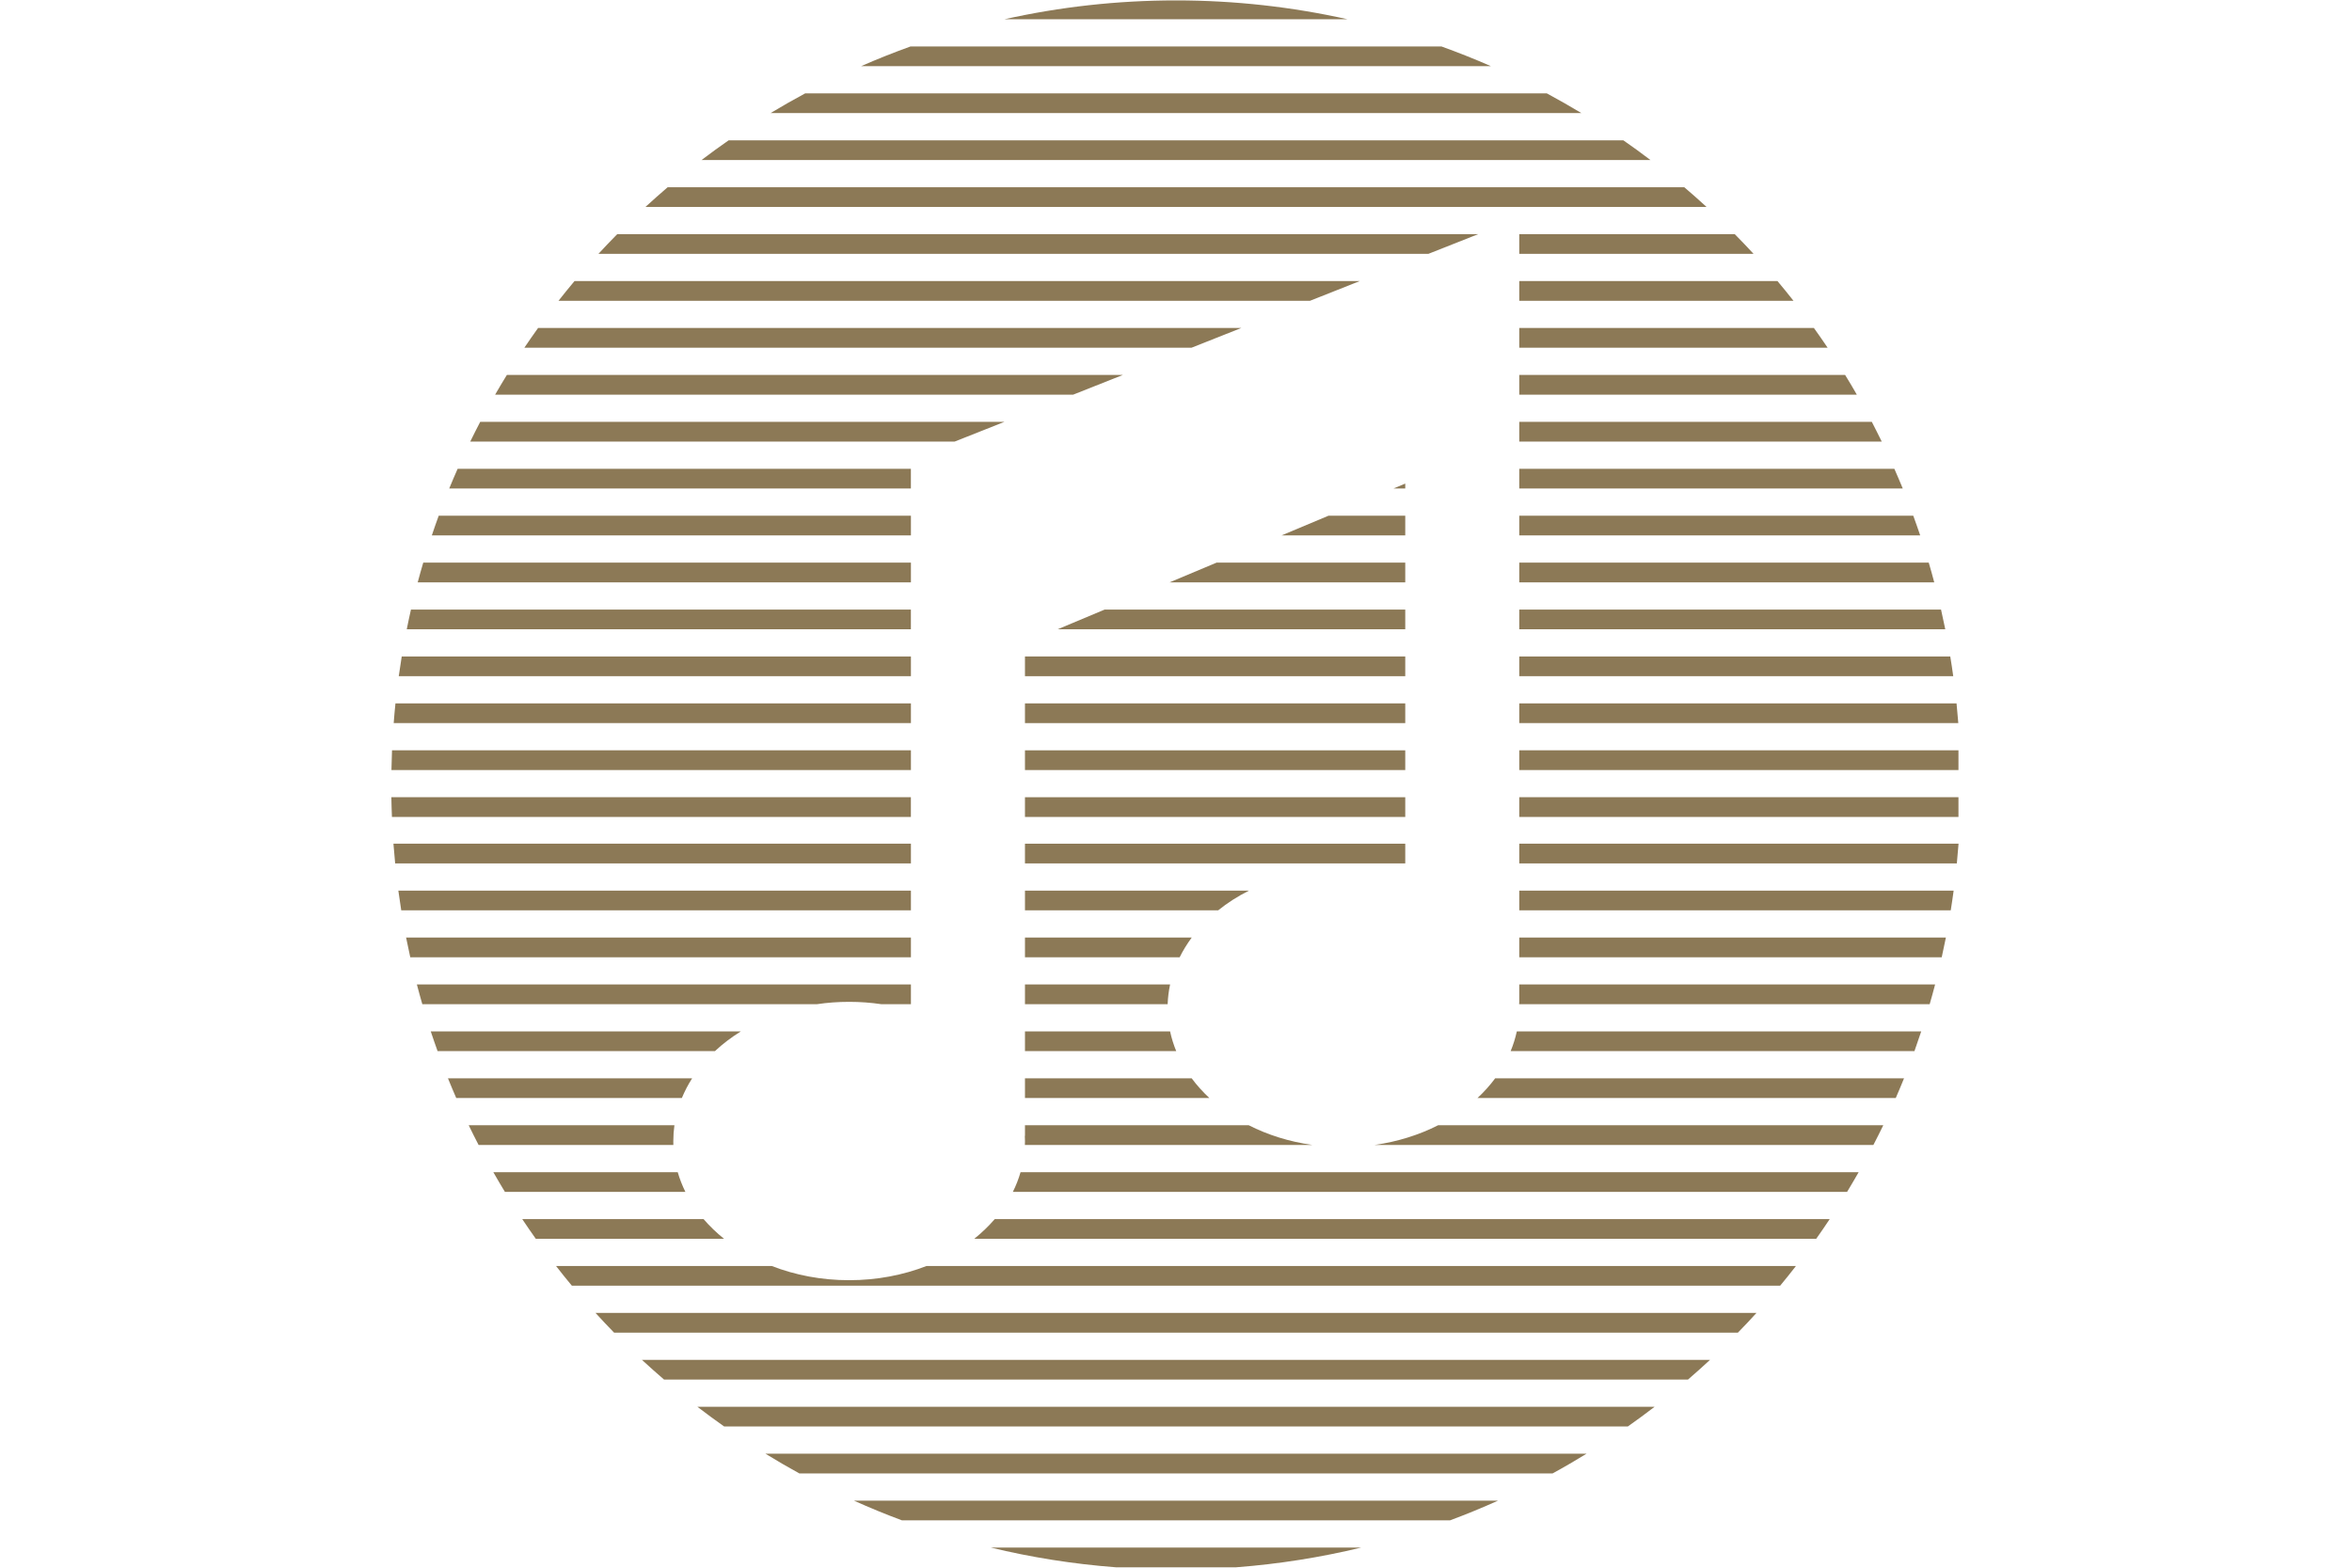 <svg xmlns="http://www.w3.org/2000/svg" xmlns:xlink="http://www.w3.org/1999/xlink" width="300" viewBox="0 0 224.88 150" height="200" preserveAspectRatio="xMidYMid meet"><defs><clipPath id="31eb4c7f2a"><path d="M 96 0.039 L 129 0.039 L 129 2 L 96 2 Z M 96 0.039 " clip-rule="nonzero"></path></clipPath><clipPath id="c35b090369"><path d="M 145 67 L 187.293 67 L 187.293 70 L 145 70 Z M 145 67 " clip-rule="nonzero"></path></clipPath><clipPath id="128f20d44a"><path d="M 145 71 L 187.293 71 L 187.293 74 L 145 74 Z M 145 71 " clip-rule="nonzero"></path></clipPath><clipPath id="c8b8f9dd08"><path d="M 94 148 L 131 148 L 131 149.961 L 94 149.961 Z M 94 148 " clip-rule="nonzero"></path></clipPath><clipPath id="d3a26ab52e"><path d="M 145 80 L 187.293 80 L 187.293 83 L 145 83 Z M 145 80 " clip-rule="nonzero"></path></clipPath><clipPath id="29a773e77f"><path d="M 145 76 L 187.293 76 L 187.293 79 L 145 79 Z M 145 76 " clip-rule="nonzero"></path></clipPath><clipPath id="65187fa21d"><path d="M 37.375 80 L 88 80 L 88 83 L 37.375 83 Z M 37.375 80 " clip-rule="nonzero"></path></clipPath><clipPath id="7bda3efbcc"><path d="M 37.375 76 L 88 76 L 88 79 L 37.375 79 Z M 37.375 76 " clip-rule="nonzero"></path></clipPath><clipPath id="2f60d40022"><path d="M 37.375 67 L 88 67 L 88 70 L 37.375 70 Z M 37.375 67 " clip-rule="nonzero"></path></clipPath><clipPath id="c11b002ac3"><path d="M 37.375 71 L 88 71 L 88 74 L 37.375 74 Z M 37.375 71 " clip-rule="nonzero"></path></clipPath></defs><path fill="#8c7956" d="M 145.277 37.762 L 177.57 37.762 C 177.207 37.125 176.836 36.496 176.449 35.875 L 145.277 35.875 L 145.277 37.762 " fill-opacity="1" fill-rule="nonzero"></path><path fill="#8c7956" d="M 145.277 28.781 L 171.512 28.781 C 171.012 28.145 170.5 27.516 169.98 26.895 L 145.277 26.895 L 145.277 28.781 " fill-opacity="1" fill-rule="nonzero"></path><path fill="#8c7956" d="M 145.277 33.27 L 174.777 33.27 C 174.348 32.637 173.914 32.008 173.465 31.383 L 145.277 31.383 L 145.277 33.27 " fill-opacity="1" fill-rule="nonzero"></path><path fill="#8c7956" d="M 145.277 41.691 L 145.277 42.25 L 179.953 42.25 C 179.645 41.617 179.324 40.988 179.004 40.363 L 145.277 40.363 L 145.277 41.691 " fill-opacity="1" fill-rule="nonzero"></path><path fill="#8c7956" d="M 145.277 60.211 L 186.031 60.211 C 185.902 59.574 185.766 58.949 185.625 58.324 L 145.277 58.324 L 145.277 60.211 " fill-opacity="1" fill-rule="nonzero"></path><path fill="#8c7956" d="M 145.277 46.742 L 181.965 46.742 C 181.703 46.105 181.434 45.48 181.16 44.855 L 145.277 44.855 L 145.277 46.742 " fill-opacity="1" fill-rule="nonzero"></path><path fill="#8c7956" d="M 145.277 55.723 L 184.977 55.723 C 184.812 55.086 184.633 54.457 184.449 53.832 L 145.277 53.832 L 145.277 55.723 " fill-opacity="1" fill-rule="nonzero"></path><path fill="#8c7956" d="M 145.277 64.699 L 186.793 64.699 C 186.707 64.07 186.613 63.438 186.508 62.812 L 145.277 62.812 L 145.277 64.699 " fill-opacity="1" fill-rule="nonzero"></path><path fill="#8c7956" d="M 145.277 51.23 L 183.633 51.23 C 183.422 50.598 183.195 49.969 182.969 49.344 L 145.277 49.344 L 145.277 51.23 " fill-opacity="1" fill-rule="nonzero"></path><path fill="#8c7956" d="M 141.34 22.406 L 58.984 22.406 C 58.375 23.023 57.777 23.652 57.188 24.289 L 136.582 24.289 L 141.344 22.406 " fill-opacity="1" fill-rule="nonzero"></path><path fill="#8c7956" d="M 145.277 24.289 L 167.691 24.289 C 167.102 23.652 166.508 23.023 165.895 22.406 L 145.277 22.406 L 145.277 24.289 " fill-opacity="1" fill-rule="nonzero"></path><path fill="#8c7956" d="M 130.016 26.895 L 54.898 26.895 C 54.379 27.516 53.867 28.145 53.367 28.781 L 125.258 28.781 L 130.016 26.895 " fill-opacity="1" fill-rule="nonzero"></path><path fill="#8c7956" d="M 155.234 13.426 L 69.645 13.426 C 68.766 14.035 67.902 14.664 67.051 15.312 L 157.828 15.312 C 156.98 14.664 156.113 14.035 155.234 13.426 " fill-opacity="1" fill-rule="nonzero"></path><path fill="#8c7956" d="M 161.066 17.914 L 63.812 17.914 C 63.094 18.531 62.383 19.16 61.684 19.801 L 163.195 19.801 C 162.496 19.16 161.785 18.531 161.062 17.914 " fill-opacity="1" fill-rule="nonzero"></path><path fill="#8c7956" d="M 147.914 8.934 L 76.965 8.934 C 75.844 9.539 74.742 10.164 73.656 10.82 L 151.223 10.82 C 150.137 10.164 149.031 9.539 147.914 8.934 " fill-opacity="1" fill-rule="nonzero"></path><g clip-path="url(#31eb4c7f2a)"><path fill="#8c7956" d="M 112.441 0.039 C 106.801 0.039 101.305 0.664 96.02 1.844 L 128.859 1.844 C 123.574 0.664 118.078 0.039 112.441 0.039 " fill-opacity="1" fill-rule="nonzero"></path></g><path fill="#8c7956" d="M 137.836 4.445 L 87.043 4.445 C 85.441 5.023 83.859 5.652 82.312 6.332 L 142.57 6.332 C 141.02 5.652 139.438 5.023 137.836 4.445 " fill-opacity="1" fill-rule="nonzero"></path><path fill="#8c7956" d="M 97.992 78.168 L 134.371 78.168 L 134.371 76.281 L 97.992 76.281 Z M 97.992 78.168 " fill-opacity="1" fill-rule="nonzero"></path><path fill="#8c7956" d="M 97.992 89.707 L 97.992 91.594 L 112.789 91.594 C 113.113 90.938 113.504 90.309 113.945 89.707 L 97.992 89.707 " fill-opacity="1" fill-rule="nonzero"></path><path fill="#8c7956" d="M 97.992 94.195 L 97.992 96.082 L 111.641 96.082 C 111.664 95.441 111.746 94.812 111.875 94.195 L 97.992 94.195 " fill-opacity="1" fill-rule="nonzero"></path><path fill="#8c7956" d="M 97.992 98.688 L 97.992 100.574 L 112.461 100.574 C 112.211 99.961 112.012 99.336 111.875 98.688 L 97.992 98.688 " fill-opacity="1" fill-rule="nonzero"></path><g clip-path="url(#c35b090369)"><path fill="#8c7956" d="M 145.277 69.188 L 187.277 69.188 C 187.23 68.559 187.172 67.93 187.109 67.301 L 145.277 67.301 L 145.277 69.188 " fill-opacity="1" fill-rule="nonzero"></path></g><path fill="#8c7956" d="M 97.992 85.219 L 97.992 87.105 L 116.473 87.105 C 117.355 86.391 118.344 85.758 119.414 85.219 L 97.992 85.219 " fill-opacity="1" fill-rule="nonzero"></path><path fill="#8c7956" d="M 125.473 109.551 C 123.266 109.238 121.211 108.59 119.395 107.664 L 97.992 107.664 L 97.992 108.684 L 97.977 108.684 C 97.984 108.844 97.992 109.012 97.992 109.176 C 97.992 109.301 97.988 109.426 97.984 109.551 L 125.473 109.551 " fill-opacity="1" fill-rule="nonzero"></path><g clip-path="url(#128f20d44a)"><path fill="#8c7956" d="M 145.277 73.68 L 187.496 73.68 C 187.48 73.051 187.461 72.418 187.438 71.793 L 145.277 71.793 L 145.277 73.68 " fill-opacity="1" fill-rule="nonzero"></path></g><path fill="#8c7956" d="M 97.992 105.062 L 115.633 105.062 C 115.004 104.473 114.434 103.844 113.941 103.176 L 97.992 103.176 L 97.992 105.062 " fill-opacity="1" fill-rule="nonzero"></path><path fill="#8c7956" d="M 97.992 82.613 L 134.371 82.613 L 134.371 80.727 L 97.992 80.727 Z M 97.992 82.613 " fill-opacity="1" fill-rule="nonzero"></path><path fill="#8c7956" d="M 134.371 55.723 L 134.371 53.832 L 116.324 53.832 L 111.824 55.723 L 134.371 55.723 " fill-opacity="1" fill-rule="nonzero"></path><path fill="#8c7956" d="M 97.992 64.699 L 134.371 64.699 L 134.371 62.812 L 97.992 62.812 Z M 97.992 64.699 " fill-opacity="1" fill-rule="nonzero"></path><path fill="#8c7956" d="M 134.371 60.211 L 134.371 58.324 L 105.617 58.324 L 101.117 60.211 L 134.371 60.211 " fill-opacity="1" fill-rule="nonzero"></path><path fill="#8c7956" d="M 97.992 69.188 L 134.371 69.188 L 134.371 67.301 L 97.992 67.301 Z M 97.992 69.188 " fill-opacity="1" fill-rule="nonzero"></path><path fill="#8c7956" d="M 134.371 51.23 L 134.371 49.344 L 127.031 49.344 L 122.535 51.23 L 134.371 51.23 " fill-opacity="1" fill-rule="nonzero"></path><path fill="#8c7956" d="M 97.992 73.68 L 134.371 73.68 L 134.371 71.793 L 97.992 71.793 Z M 97.992 73.68 " fill-opacity="1" fill-rule="nonzero"></path><path fill="#8c7956" d="M 134.371 46.742 L 134.371 46.27 L 133.242 46.742 L 134.371 46.742 " fill-opacity="1" fill-rule="nonzero"></path><path fill="#8c7956" d="M 118.688 31.383 L 51.414 31.383 C 50.965 32.008 50.531 32.637 50.102 33.27 L 113.926 33.27 L 118.684 31.383 " fill-opacity="1" fill-rule="nonzero"></path><path fill="#8c7956" d="M 87.082 58.324 L 39.254 58.324 C 39.113 58.949 38.977 59.574 38.852 60.211 L 87.078 60.211 L 87.078 58.324 " fill-opacity="1" fill-rule="nonzero"></path><path fill="#8c7956" d="M 63.461 132 L 161.418 132 C 162.129 131.383 162.836 130.758 163.523 130.117 L 61.352 130.117 C 62.047 130.758 62.75 131.383 63.465 132 " fill-opacity="1" fill-rule="nonzero"></path><g clip-path="url(#c8b8f9dd08)"><path fill="#8c7956" d="M 106.672 149.961 L 118.207 149.961 C 122.289 149.648 126.285 149.012 130.16 148.074 L 94.719 148.074 C 98.594 149.012 102.59 149.648 106.672 149.961 " fill-opacity="1" fill-rule="nonzero"></path></g><path fill="#8c7956" d="M 58.688 127.512 L 166.191 127.512 C 166.797 126.891 167.391 126.266 167.969 125.625 L 56.91 125.625 C 57.492 126.266 58.082 126.891 58.688 127.512 " fill-opacity="1" fill-rule="nonzero"></path><path fill="#8c7956" d="M 93.141 118.531 L 173.684 118.531 C 174.125 117.91 174.555 117.281 174.977 116.645 L 95.102 116.645 C 94.52 117.32 93.863 117.949 93.141 118.531 " fill-opacity="1" fill-rule="nonzero"></path><path fill="#8c7956" d="M 86.219 145.469 L 138.66 145.469 C 140.215 144.891 141.742 144.262 143.246 143.586 L 81.633 143.586 C 83.137 144.262 84.664 144.891 86.219 145.469 " fill-opacity="1" fill-rule="nonzero"></path><path fill="#8c7956" d="M 96.832 114.043 L 176.637 114.043 C 177.012 113.418 177.383 112.793 177.746 112.156 L 97.57 112.156 C 97.383 112.805 97.137 113.434 96.832 114.043 " fill-opacity="1" fill-rule="nonzero"></path><path fill="#8c7956" d="M 76.406 140.98 L 148.469 140.98 C 149.57 140.379 150.648 139.746 151.715 139.094 L 73.164 139.094 C 74.227 139.746 75.309 140.379 76.406 140.98 " fill-opacity="1" fill-rule="nonzero"></path><path fill="#8c7956" d="M 69.215 136.488 L 155.664 136.488 C 156.531 135.879 157.383 135.25 158.223 134.605 L 66.656 134.605 C 67.496 135.25 68.348 135.879 69.215 136.488 " fill-opacity="1" fill-rule="nonzero"></path><path fill="#8c7956" d="M 81.172 122.492 C 78.516 122.492 76.004 122.004 73.77 121.133 L 53.133 121.133 C 53.629 121.773 54.133 122.402 54.648 123.02 L 170.234 123.02 C 170.746 122.402 171.254 121.773 171.746 121.133 L 88.574 121.133 C 86.34 122.004 83.828 122.492 81.172 122.492 " fill-opacity="1" fill-rule="nonzero"></path><path fill="#8c7956" d="M 131.445 109.551 L 179.156 109.551 C 179.48 108.93 179.793 108.297 180.102 107.664 L 137.52 107.664 C 135.699 108.59 133.645 109.238 131.445 109.551 " fill-opacity="1" fill-rule="nonzero"></path><path fill="#8c7956" d="M 145.277 91.594 L 185.691 91.594 C 185.832 90.965 185.965 90.336 186.09 89.707 L 145.277 89.707 L 145.277 91.594 " fill-opacity="1" fill-rule="nonzero"></path><g clip-path="url(#d3a26ab52e)"><path fill="#8c7956" d="M 145.277 82.613 L 187.137 82.613 C 187.199 81.984 187.254 81.359 187.301 80.727 L 145.277 80.727 L 145.277 82.613 " fill-opacity="1" fill-rule="nonzero"></path></g><g clip-path="url(#29a773e77f)"><path fill="#8c7956" d="M 145.277 76.281 L 145.277 78.168 L 187.449 78.168 C 187.469 77.543 187.488 76.914 187.5 76.281 L 145.277 76.281 " fill-opacity="1" fill-rule="nonzero"></path></g><path fill="#8c7956" d="M 145.277 87.105 L 186.555 87.105 C 186.652 86.477 186.75 85.848 186.832 85.219 L 145.277 85.219 L 145.277 87.105 " fill-opacity="1" fill-rule="nonzero"></path><path fill="#8c7956" d="M 145.277 95.953 L 145.266 95.953 C 145.266 95.996 145.266 96.039 145.27 96.082 L 184.539 96.082 C 184.723 95.457 184.891 94.828 185.059 94.195 L 145.277 94.195 L 145.277 95.953 " fill-opacity="1" fill-rule="nonzero"></path><path fill="#8c7956" d="M 141.281 105.062 L 181.293 105.062 C 181.566 104.438 181.828 103.809 182.086 103.176 L 142.973 103.176 C 142.477 103.844 141.914 104.473 141.281 105.062 " fill-opacity="1" fill-rule="nonzero"></path><path fill="#8c7956" d="M 144.453 100.574 L 183.082 100.574 C 183.305 99.949 183.52 99.316 183.73 98.688 L 145.043 98.688 C 144.902 99.336 144.707 99.961 144.453 100.574 " fill-opacity="1" fill-rule="nonzero"></path><g clip-path="url(#65187fa21d)"><path fill="#8c7956" d="M 87.082 80.727 L 37.578 80.727 C 37.625 81.359 37.68 81.984 37.742 82.613 L 87.082 82.613 L 87.082 80.727 " fill-opacity="1" fill-rule="nonzero"></path></g><path fill="#8c7956" d="M 87.082 62.812 L 38.371 62.812 C 38.27 63.438 38.176 64.07 38.086 64.699 L 87.082 64.699 L 87.082 62.812 " fill-opacity="1" fill-rule="nonzero"></path><g clip-path="url(#7bda3efbcc)"><path fill="#8c7956" d="M 87.082 76.281 L 37.379 76.281 C 37.391 76.914 37.406 77.543 37.434 78.168 L 87.078 78.168 L 87.078 76.281 " fill-opacity="1" fill-rule="nonzero"></path></g><g clip-path="url(#2f60d40022)"><path fill="#8c7956" d="M 87.082 67.301 L 37.77 67.301 C 37.707 67.93 37.648 68.559 37.602 69.188 L 87.082 69.188 L 87.082 67.301 " fill-opacity="1" fill-rule="nonzero"></path></g><g clip-path="url(#c11b002ac3)"><path fill="#8c7956" d="M 87.082 71.793 L 37.441 71.793 C 37.418 72.418 37.398 73.051 37.387 73.68 L 87.082 73.68 L 87.082 71.793 " fill-opacity="1" fill-rule="nonzero"></path></g><path fill="#8c7956" d="M 87.082 53.832 L 40.43 53.832 C 40.246 54.457 40.066 55.086 39.898 55.723 L 87.082 55.723 L 87.082 53.832 " fill-opacity="1" fill-rule="nonzero"></path><path fill="#8c7956" d="M 87.082 49.344 L 41.91 49.344 C 41.68 49.969 41.461 50.598 41.25 51.23 L 87.082 51.23 L 87.082 49.344 " fill-opacity="1" fill-rule="nonzero"></path><path fill="#8c7956" d="M 96.027 40.363 L 45.879 40.363 C 45.555 40.988 45.234 41.617 44.926 42.25 L 91.27 42.25 L 96.027 40.363 " fill-opacity="1" fill-rule="nonzero"></path><path fill="#8c7956" d="M 87.082 44.855 L 43.719 44.855 C 43.441 45.48 43.176 46.105 42.914 46.742 L 87.078 46.742 L 87.078 44.855 " fill-opacity="1" fill-rule="nonzero"></path><path fill="#8c7956" d="M 107.359 35.875 L 48.43 35.875 C 48.047 36.496 47.672 37.125 47.305 37.762 L 102.602 37.762 L 107.359 35.875 " fill-opacity="1" fill-rule="nonzero"></path><path fill="#8c7956" d="M 70.809 98.688 L 41.148 98.688 C 41.359 99.316 41.574 99.949 41.801 100.574 L 68.332 100.574 C 69.074 99.883 69.906 99.246 70.809 98.688 " fill-opacity="1" fill-rule="nonzero"></path><path fill="#8c7956" d="M 66.152 103.176 L 42.793 103.176 C 43.051 103.809 43.312 104.438 43.586 105.062 L 65.168 105.062 C 65.438 104.41 65.766 103.781 66.152 103.176 " fill-opacity="1" fill-rule="nonzero"></path><path fill="#8c7956" d="M 64.352 109.176 C 64.352 108.664 64.387 108.16 64.457 107.664 L 44.777 107.664 C 45.086 108.297 45.398 108.93 45.723 109.551 L 64.355 109.551 C 64.352 109.426 64.352 109.301 64.352 109.176 " fill-opacity="1" fill-rule="nonzero"></path><path fill="#8c7956" d="M 67.246 116.645 L 49.898 116.645 C 50.324 117.281 50.754 117.91 51.195 118.531 L 69.203 118.531 C 68.48 117.949 67.824 117.32 67.246 116.645 " fill-opacity="1" fill-rule="nonzero"></path><path fill="#8c7956" d="M 64.773 112.156 L 47.133 112.156 C 47.496 112.793 47.863 113.418 48.242 114.043 L 65.508 114.043 C 65.207 113.434 64.961 112.805 64.773 112.156 " fill-opacity="1" fill-rule="nonzero"></path><path fill="#8c7956" d="M 87.082 85.219 L 38.047 85.219 C 38.133 85.848 38.223 86.477 38.324 87.105 L 87.082 87.105 L 87.082 85.219 " fill-opacity="1" fill-rule="nonzero"></path><path fill="#8c7956" d="M 81.172 95.859 C 82.219 95.859 83.242 95.934 84.242 96.082 L 87.082 96.082 L 87.082 94.195 L 39.82 94.195 C 39.984 94.828 40.16 95.457 40.34 96.082 L 78.102 96.082 C 79.094 95.934 80.121 95.859 81.172 95.859 " fill-opacity="1" fill-rule="nonzero"></path><path fill="#8c7956" d="M 87.082 89.707 L 38.789 89.707 C 38.914 90.336 39.047 90.965 39.188 91.594 L 87.082 91.594 L 87.082 89.707 " fill-opacity="1" fill-rule="nonzero"></path></svg>
